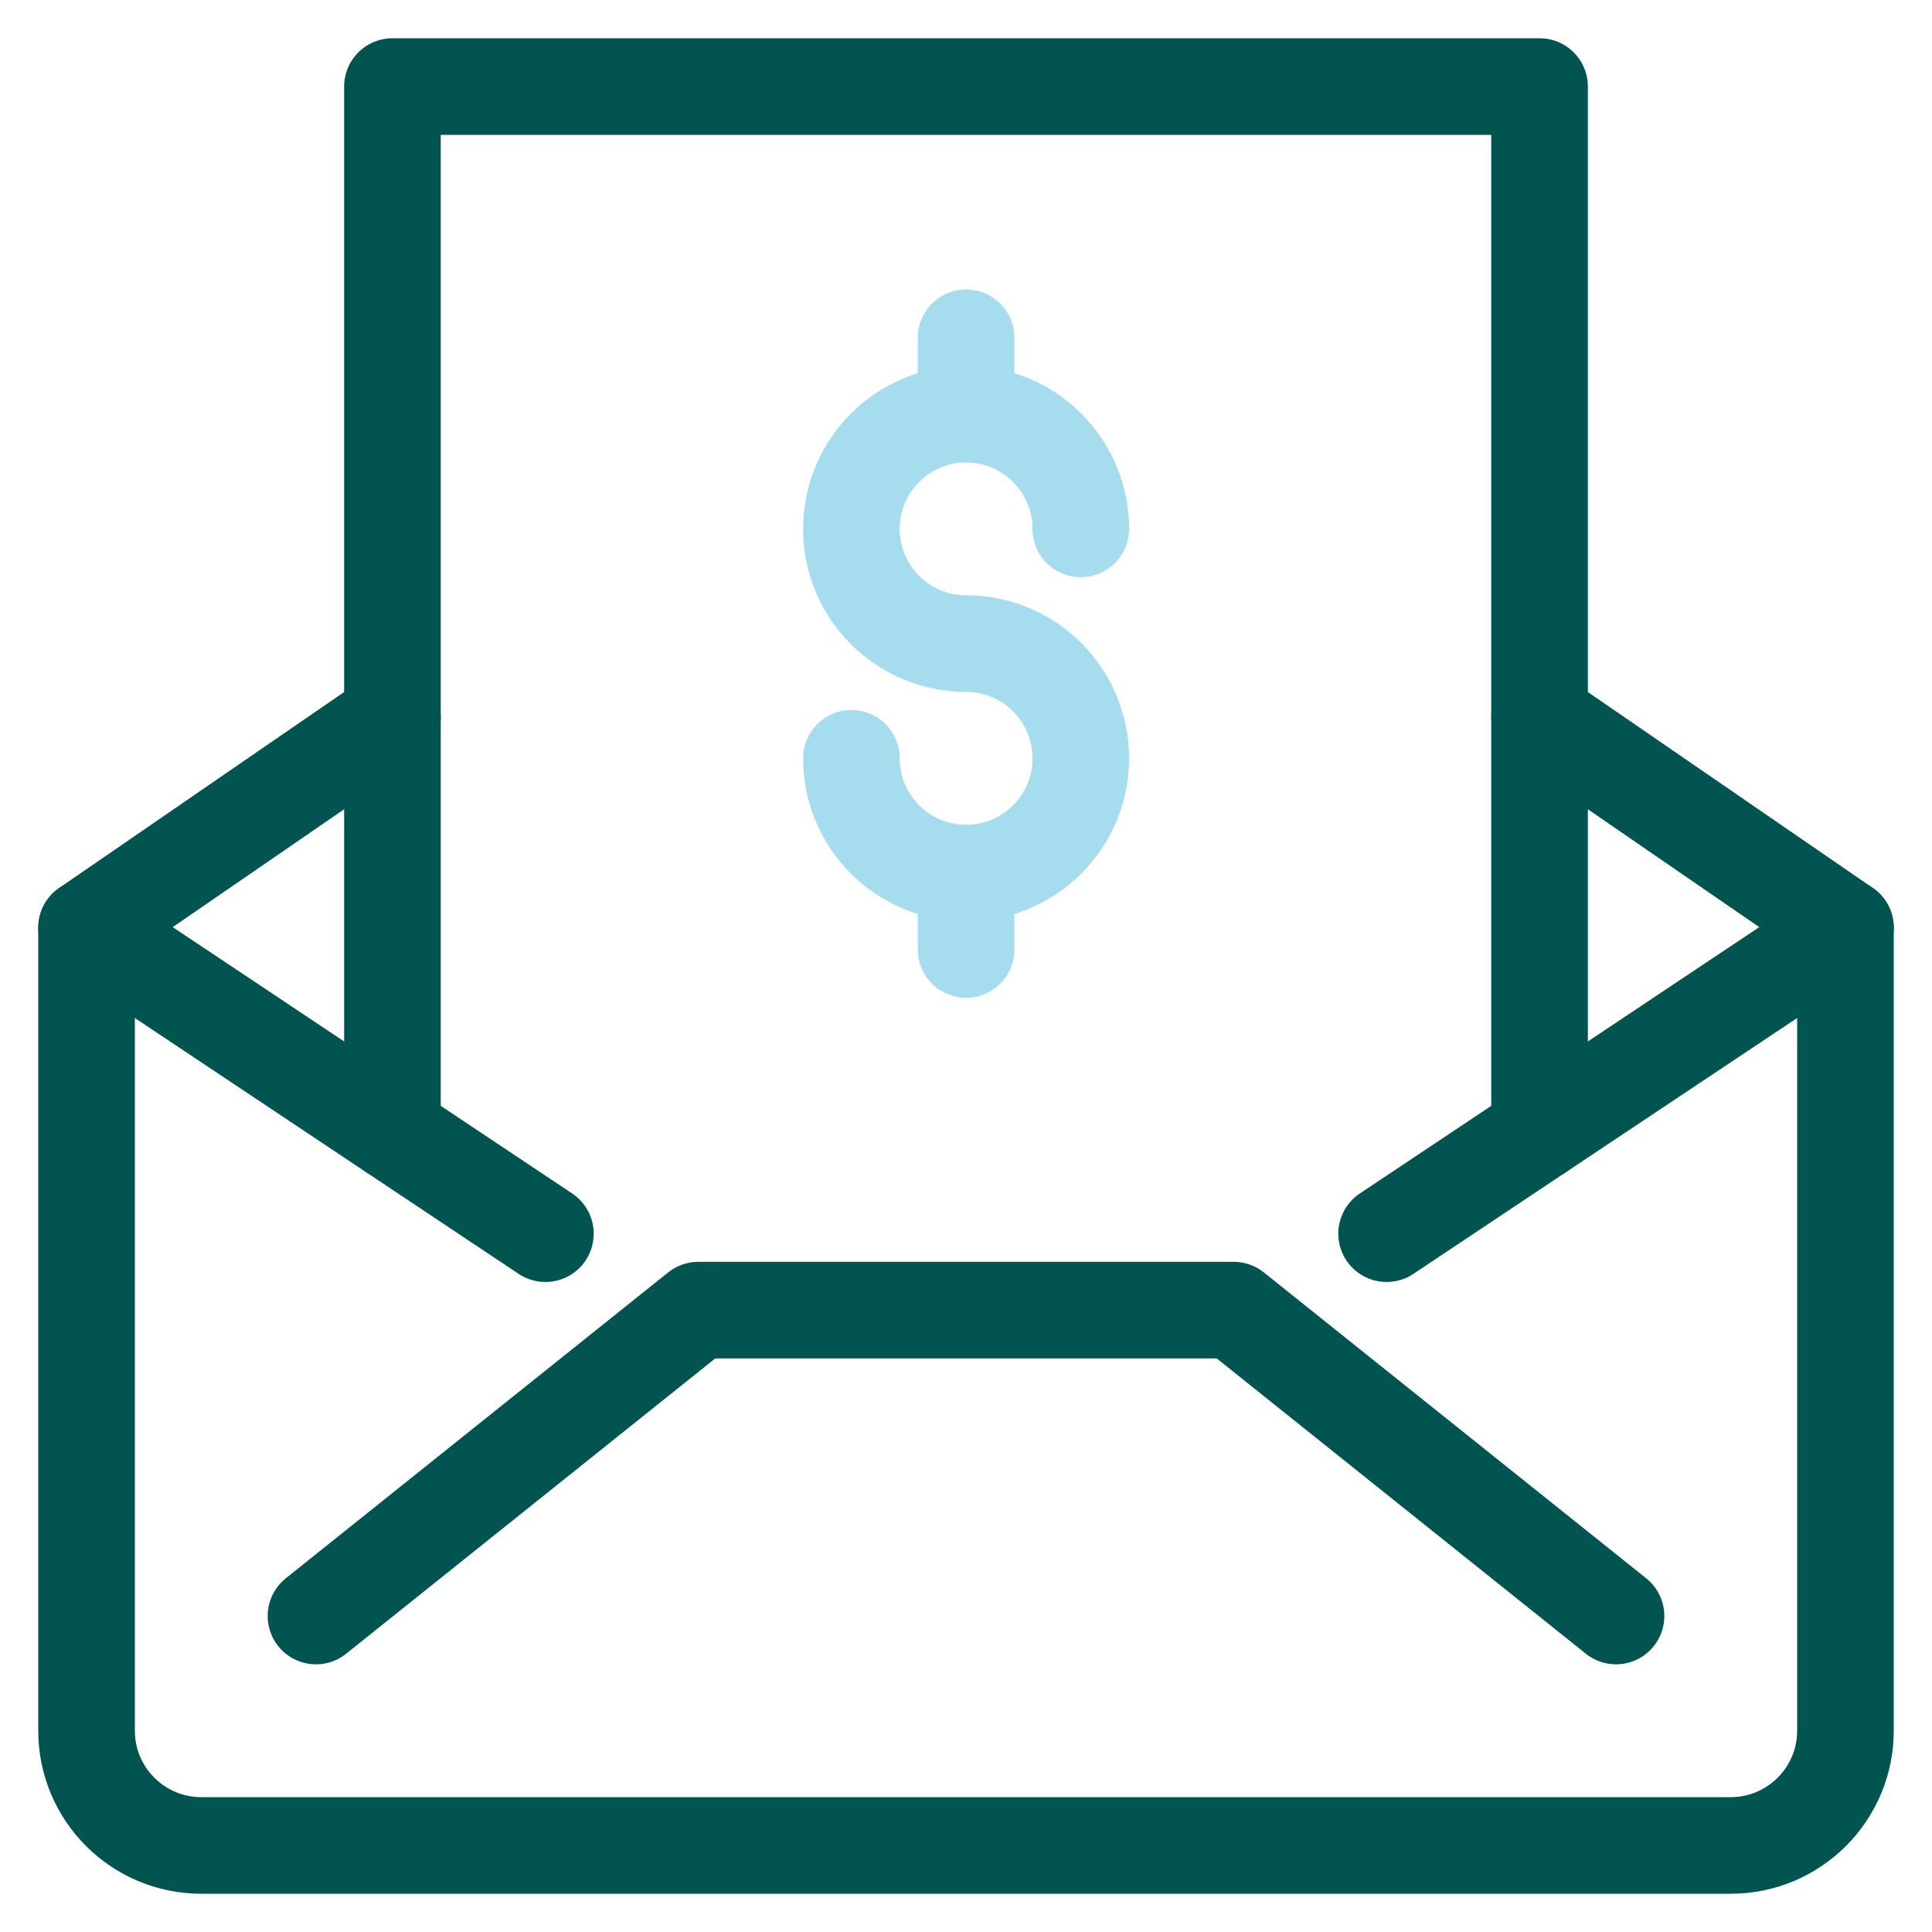 <?xml version="1.0" encoding="UTF-8"?>
<svg width="40px" height="40px" viewBox="0 0 40 40" version="1.1" xmlns="http://www.w3.org/2000/svg" xmlns:xlink="http://www.w3.org/1999/xlink">
    <title>Group 17</title>
    <g id="Page-1" stroke="none" stroke-width="1" fill="none" fill-rule="evenodd" stroke-linecap="round" stroke-linejoin="round">
        <g id="icons" transform="translate(-694, -334)" stroke-width="2">
            <g id="Group-17" transform="translate(695, 335)">
                <path d="M30.875,13.854 L37.208,18.208 L37.208,34.833 C37.208,36.144 36.144,37.208 34.833,37.208 L3.167,37.208 C1.856,37.208 0.792,36.144 0.792,34.833 L0.792,18.208 L7.125,13.854" id="Stroke-1" stroke="#025450"></path>
                <polyline id="Stroke-3" stroke="#025450" points="5.542 32.458 13.458 26.125 24.542 26.125 32.458 32.458"></polyline>
                <line x1="37.208" y1="18.208" x2="27.708" y2="24.542" id="Stroke-5" stroke="#025450"></line>
                <line x1="0.792" y1="18.208" x2="10.292" y2="24.542" id="Stroke-7" stroke="#025450"></line>
                <polyline id="Stroke-9" stroke="#025450" points="30.875 22.431 30.875 0.792 7.125 0.792 7.125 22.431"></polyline>
                <path d="M16.627,14.7 C16.627,16.013 17.691,17.075 19.002,17.075 C20.311,17.075 21.377,16.013 21.377,14.7 C21.377,13.389 20.311,12.325 19.002,12.325 C17.691,12.325 16.627,11.263 16.627,9.95 C16.627,8.639 17.691,7.575 19.002,7.575 C20.311,7.575 21.377,8.639 21.377,9.95" id="Stroke-11" stroke="#A5DDEF"></path>
                <line x1="19.002" y1="17.075" x2="19.002" y2="18.658" id="Stroke-13" stroke="#A5DDEF"></line>
                <line x1="19.002" y1="5.992" x2="19.002" y2="7.575" id="Stroke-15" stroke="#A5DDEF"></line>
            </g>
        </g>
    </g>
</svg>